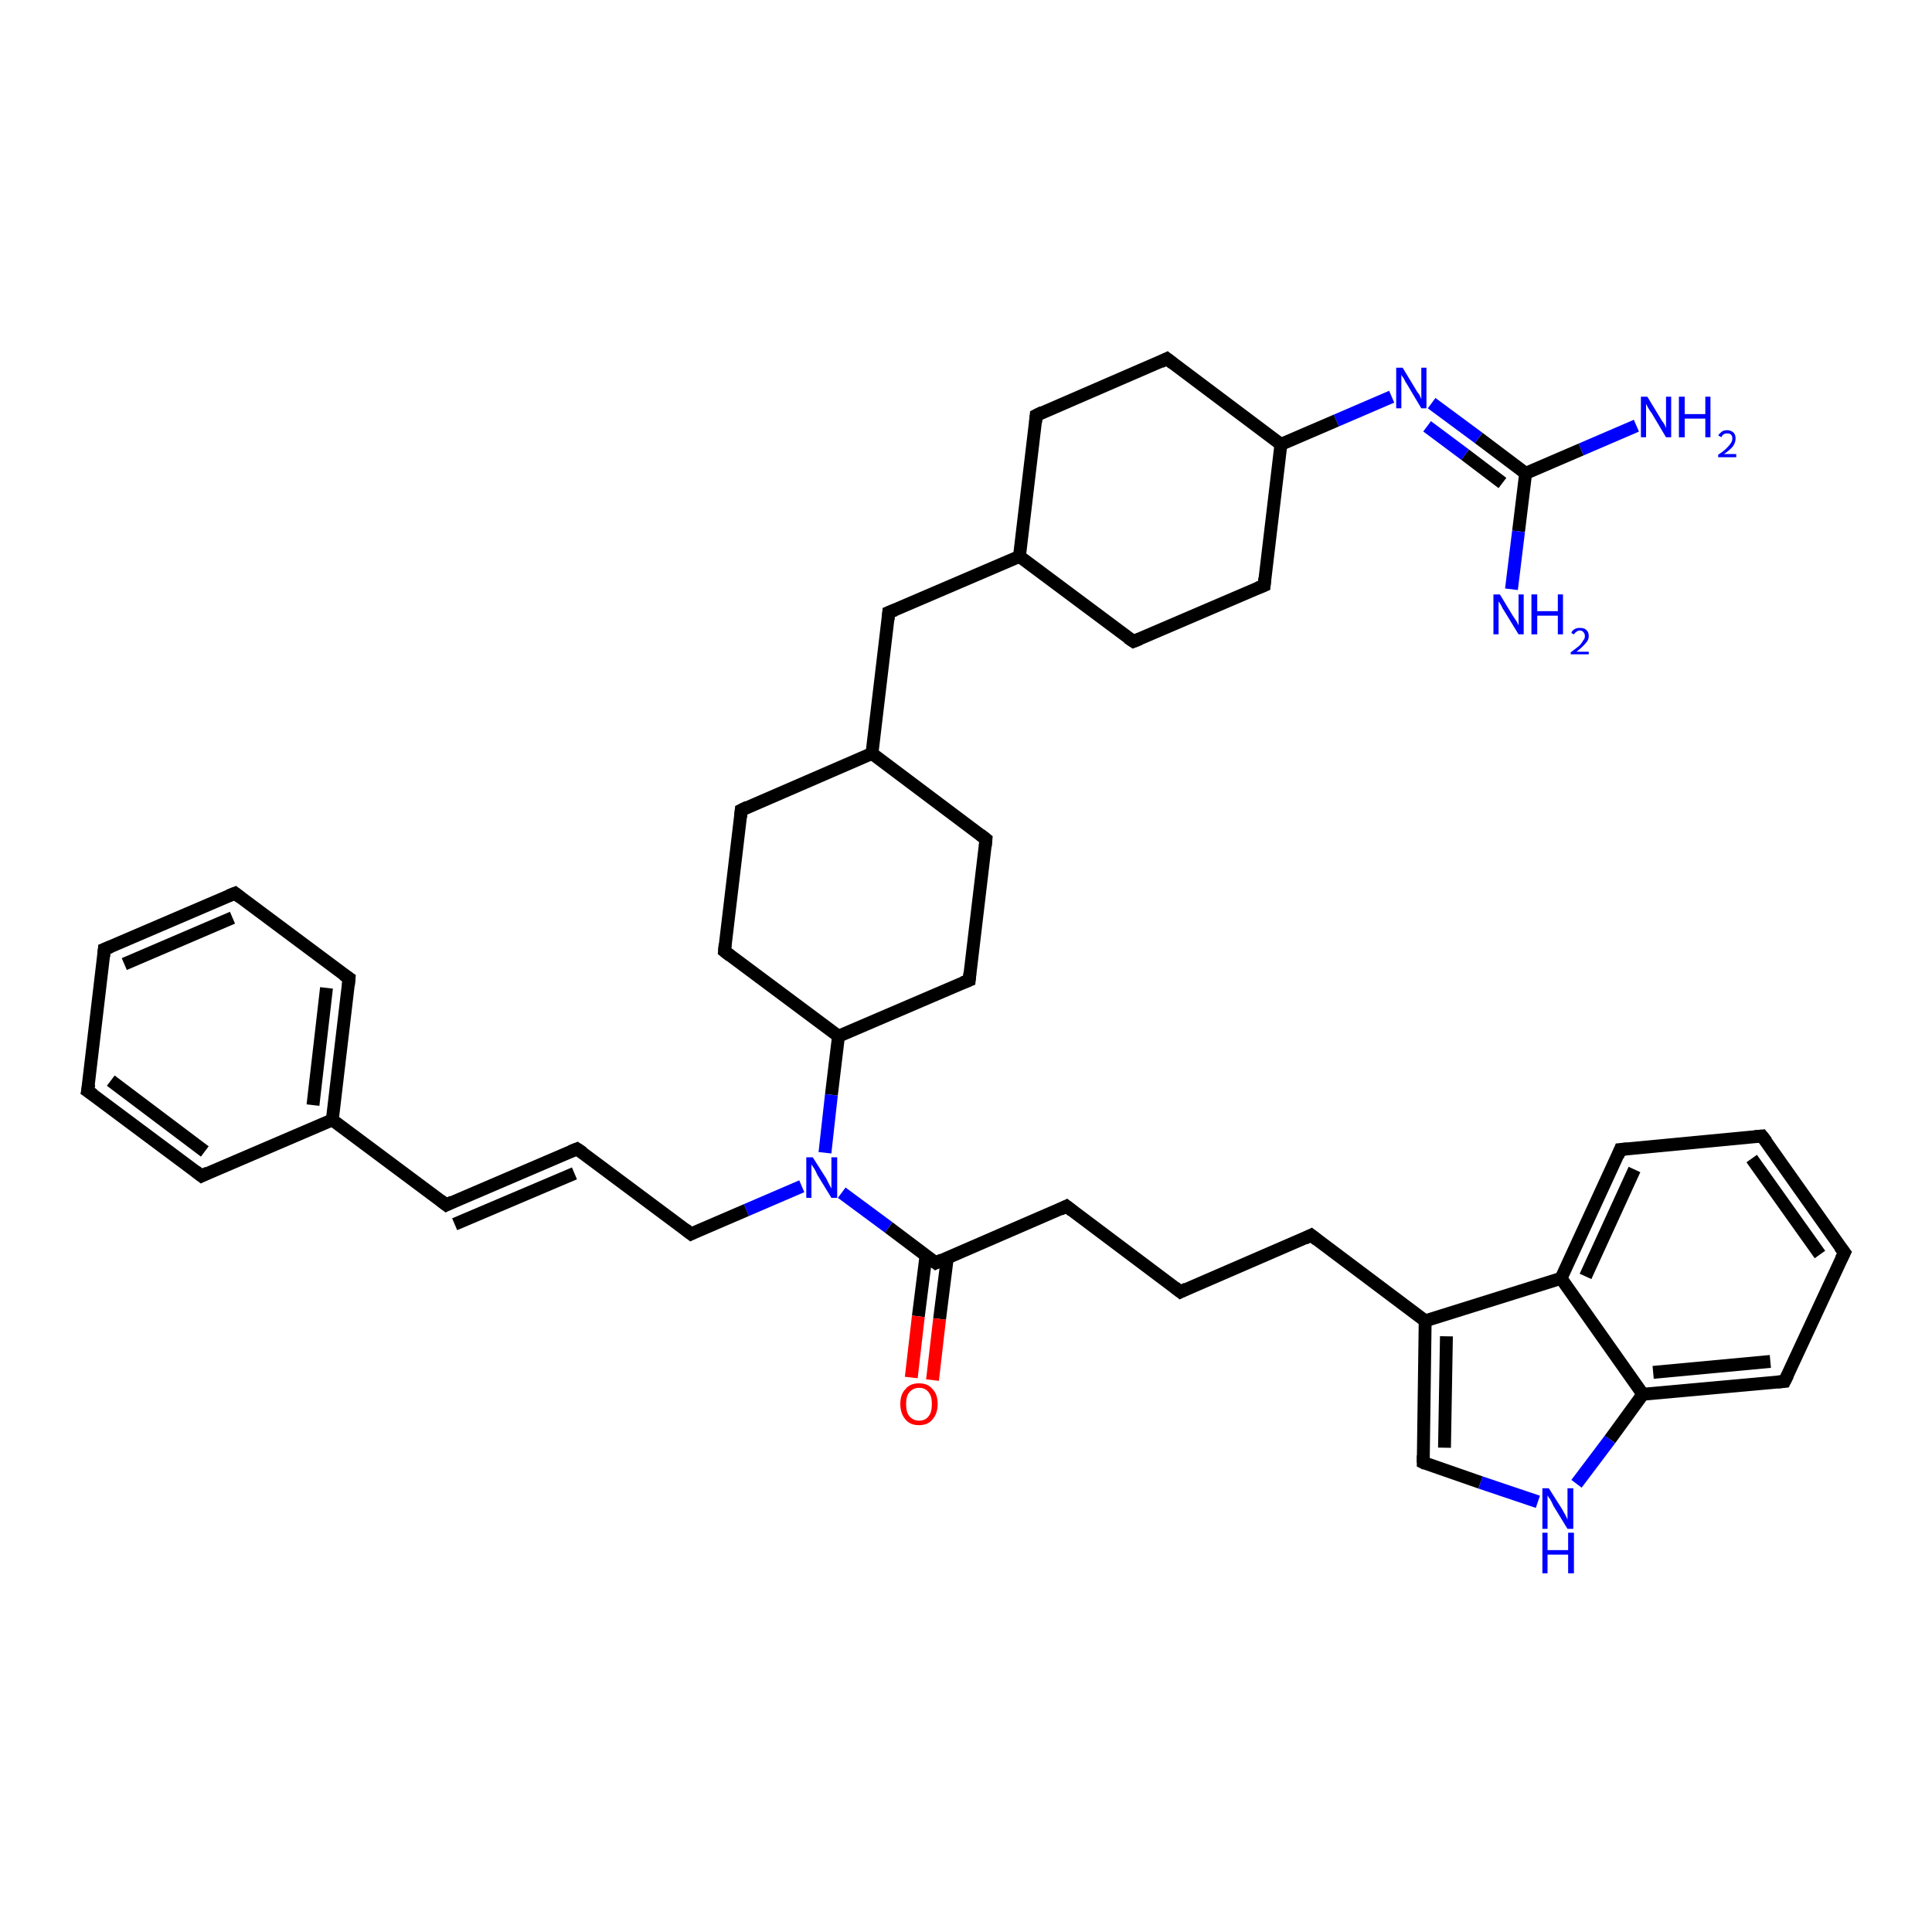 <?xml version='1.0' encoding='iso-8859-1'?>
<svg version='1.1' baseProfile='full'
              xmlns='http://www.w3.org/2000/svg'
                      xmlns:rdkit='http://www.rdkit.org/xml'
                      xmlns:xlink='http://www.w3.org/1999/xlink'
                  xml:space='preserve'
width='300px' height='300px' viewBox='0 0 300 300'>
<!-- END OF HEADER -->
<rect style='opacity:1.0;fill:#FFFFFF;stroke:none' width='300.0' height='300.0' x='0.0' y='0.0'> </rect>
<path class='bond-0 atom-0 atom-1' d='M 254.1,66.1 L 245.5,69.8' style='fill:none;fill-rule:evenodd;stroke:#0000FF;stroke-width:2.0px;stroke-linecap:butt;stroke-linejoin:miter;stroke-opacity:1' />
<path class='bond-0 atom-0 atom-1' d='M 245.5,69.8 L 236.9,73.5' style='fill:none;fill-rule:evenodd;stroke:#000000;stroke-width:2.0px;stroke-linecap:butt;stroke-linejoin:miter;stroke-opacity:1' />
<path class='bond-1 atom-1 atom-2' d='M 236.9,73.5 L 235.8,82.5' style='fill:none;fill-rule:evenodd;stroke:#000000;stroke-width:2.0px;stroke-linecap:butt;stroke-linejoin:miter;stroke-opacity:1' />
<path class='bond-1 atom-1 atom-2' d='M 235.8,82.5 L 234.7,91.5' style='fill:none;fill-rule:evenodd;stroke:#0000FF;stroke-width:2.0px;stroke-linecap:butt;stroke-linejoin:miter;stroke-opacity:1' />
<path class='bond-2 atom-1 atom-3' d='M 236.9,73.5 L 229.6,68.0' style='fill:none;fill-rule:evenodd;stroke:#000000;stroke-width:2.0px;stroke-linecap:butt;stroke-linejoin:miter;stroke-opacity:1' />
<path class='bond-2 atom-1 atom-3' d='M 229.6,68.0 L 222.3,62.6' style='fill:none;fill-rule:evenodd;stroke:#0000FF;stroke-width:2.0px;stroke-linecap:butt;stroke-linejoin:miter;stroke-opacity:1' />
<path class='bond-2 atom-1 atom-3' d='M 233.3,75.0 L 227.5,70.6' style='fill:none;fill-rule:evenodd;stroke:#000000;stroke-width:2.0px;stroke-linecap:butt;stroke-linejoin:miter;stroke-opacity:1' />
<path class='bond-2 atom-1 atom-3' d='M 227.5,70.6 L 221.6,66.2' style='fill:none;fill-rule:evenodd;stroke:#0000FF;stroke-width:2.0px;stroke-linecap:butt;stroke-linejoin:miter;stroke-opacity:1' />
<path class='bond-3 atom-3 atom-4' d='M 216.1,61.6 L 207.5,65.3' style='fill:none;fill-rule:evenodd;stroke:#0000FF;stroke-width:2.0px;stroke-linecap:butt;stroke-linejoin:miter;stroke-opacity:1' />
<path class='bond-3 atom-3 atom-4' d='M 207.5,65.3 L 198.9,69.0' style='fill:none;fill-rule:evenodd;stroke:#000000;stroke-width:2.0px;stroke-linecap:butt;stroke-linejoin:miter;stroke-opacity:1' />
<path class='bond-4 atom-4 atom-5' d='M 198.9,69.0 L 196.3,90.9' style='fill:none;fill-rule:evenodd;stroke:#000000;stroke-width:2.0px;stroke-linecap:butt;stroke-linejoin:miter;stroke-opacity:1' />
<path class='bond-5 atom-5 atom-6' d='M 196.3,90.9 L 176.0,99.6' style='fill:none;fill-rule:evenodd;stroke:#000000;stroke-width:2.0px;stroke-linecap:butt;stroke-linejoin:miter;stroke-opacity:1' />
<path class='bond-6 atom-6 atom-7' d='M 176.0,99.6 L 158.3,86.4' style='fill:none;fill-rule:evenodd;stroke:#000000;stroke-width:2.0px;stroke-linecap:butt;stroke-linejoin:miter;stroke-opacity:1' />
<path class='bond-7 atom-7 atom-8' d='M 158.3,86.4 L 138.0,95.1' style='fill:none;fill-rule:evenodd;stroke:#000000;stroke-width:2.0px;stroke-linecap:butt;stroke-linejoin:miter;stroke-opacity:1' />
<path class='bond-8 atom-8 atom-9' d='M 138.0,95.1 L 135.4,117.0' style='fill:none;fill-rule:evenodd;stroke:#000000;stroke-width:2.0px;stroke-linecap:butt;stroke-linejoin:miter;stroke-opacity:1' />
<path class='bond-9 atom-9 atom-10' d='M 135.4,117.0 L 115.1,125.8' style='fill:none;fill-rule:evenodd;stroke:#000000;stroke-width:2.0px;stroke-linecap:butt;stroke-linejoin:miter;stroke-opacity:1' />
<path class='bond-10 atom-10 atom-11' d='M 115.1,125.8 L 112.5,147.7' style='fill:none;fill-rule:evenodd;stroke:#000000;stroke-width:2.0px;stroke-linecap:butt;stroke-linejoin:miter;stroke-opacity:1' />
<path class='bond-11 atom-11 atom-12' d='M 112.5,147.7 L 130.2,160.9' style='fill:none;fill-rule:evenodd;stroke:#000000;stroke-width:2.0px;stroke-linecap:butt;stroke-linejoin:miter;stroke-opacity:1' />
<path class='bond-12 atom-12 atom-13' d='M 130.2,160.9 L 150.5,152.2' style='fill:none;fill-rule:evenodd;stroke:#000000;stroke-width:2.0px;stroke-linecap:butt;stroke-linejoin:miter;stroke-opacity:1' />
<path class='bond-13 atom-13 atom-14' d='M 150.5,152.2 L 153.1,130.3' style='fill:none;fill-rule:evenodd;stroke:#000000;stroke-width:2.0px;stroke-linecap:butt;stroke-linejoin:miter;stroke-opacity:1' />
<path class='bond-14 atom-12 atom-15' d='M 130.2,160.9 L 129.1,170.0' style='fill:none;fill-rule:evenodd;stroke:#000000;stroke-width:2.0px;stroke-linecap:butt;stroke-linejoin:miter;stroke-opacity:1' />
<path class='bond-14 atom-12 atom-15' d='M 129.1,170.0 L 128.1,179.0' style='fill:none;fill-rule:evenodd;stroke:#0000FF;stroke-width:2.0px;stroke-linecap:butt;stroke-linejoin:miter;stroke-opacity:1' />
<path class='bond-15 atom-15 atom-16' d='M 124.5,184.2 L 115.9,187.9' style='fill:none;fill-rule:evenodd;stroke:#0000FF;stroke-width:2.0px;stroke-linecap:butt;stroke-linejoin:miter;stroke-opacity:1' />
<path class='bond-15 atom-15 atom-16' d='M 115.9,187.9 L 107.3,191.6' style='fill:none;fill-rule:evenodd;stroke:#000000;stroke-width:2.0px;stroke-linecap:butt;stroke-linejoin:miter;stroke-opacity:1' />
<path class='bond-16 atom-16 atom-17' d='M 107.3,191.6 L 89.6,178.4' style='fill:none;fill-rule:evenodd;stroke:#000000;stroke-width:2.0px;stroke-linecap:butt;stroke-linejoin:miter;stroke-opacity:1' />
<path class='bond-17 atom-17 atom-18' d='M 89.6,178.4 L 69.3,187.1' style='fill:none;fill-rule:evenodd;stroke:#000000;stroke-width:2.0px;stroke-linecap:butt;stroke-linejoin:miter;stroke-opacity:1' />
<path class='bond-17 atom-17 atom-18' d='M 89.2,182.2 L 70.6,190.1' style='fill:none;fill-rule:evenodd;stroke:#000000;stroke-width:2.0px;stroke-linecap:butt;stroke-linejoin:miter;stroke-opacity:1' />
<path class='bond-18 atom-18 atom-19' d='M 69.3,187.1 L 51.6,173.9' style='fill:none;fill-rule:evenodd;stroke:#000000;stroke-width:2.0px;stroke-linecap:butt;stroke-linejoin:miter;stroke-opacity:1' />
<path class='bond-19 atom-19 atom-20' d='M 51.6,173.9 L 54.2,151.9' style='fill:none;fill-rule:evenodd;stroke:#000000;stroke-width:2.0px;stroke-linecap:butt;stroke-linejoin:miter;stroke-opacity:1' />
<path class='bond-19 atom-19 atom-20' d='M 48.6,171.6 L 50.7,153.4' style='fill:none;fill-rule:evenodd;stroke:#000000;stroke-width:2.0px;stroke-linecap:butt;stroke-linejoin:miter;stroke-opacity:1' />
<path class='bond-20 atom-20 atom-21' d='M 54.2,151.9 L 36.5,138.7' style='fill:none;fill-rule:evenodd;stroke:#000000;stroke-width:2.0px;stroke-linecap:butt;stroke-linejoin:miter;stroke-opacity:1' />
<path class='bond-21 atom-21 atom-22' d='M 36.5,138.7 L 16.2,147.4' style='fill:none;fill-rule:evenodd;stroke:#000000;stroke-width:2.0px;stroke-linecap:butt;stroke-linejoin:miter;stroke-opacity:1' />
<path class='bond-21 atom-21 atom-22' d='M 36.1,142.5 L 19.3,149.7' style='fill:none;fill-rule:evenodd;stroke:#000000;stroke-width:2.0px;stroke-linecap:butt;stroke-linejoin:miter;stroke-opacity:1' />
<path class='bond-22 atom-22 atom-23' d='M 16.2,147.4 L 13.6,169.4' style='fill:none;fill-rule:evenodd;stroke:#000000;stroke-width:2.0px;stroke-linecap:butt;stroke-linejoin:miter;stroke-opacity:1' />
<path class='bond-23 atom-23 atom-24' d='M 13.6,169.4 L 31.3,182.6' style='fill:none;fill-rule:evenodd;stroke:#000000;stroke-width:2.0px;stroke-linecap:butt;stroke-linejoin:miter;stroke-opacity:1' />
<path class='bond-23 atom-23 atom-24' d='M 17.2,167.8 L 31.8,178.8' style='fill:none;fill-rule:evenodd;stroke:#000000;stroke-width:2.0px;stroke-linecap:butt;stroke-linejoin:miter;stroke-opacity:1' />
<path class='bond-24 atom-15 atom-25' d='M 130.7,185.2 L 138.0,190.6' style='fill:none;fill-rule:evenodd;stroke:#0000FF;stroke-width:2.0px;stroke-linecap:butt;stroke-linejoin:miter;stroke-opacity:1' />
<path class='bond-24 atom-15 atom-25' d='M 138.0,190.6 L 145.3,196.1' style='fill:none;fill-rule:evenodd;stroke:#000000;stroke-width:2.0px;stroke-linecap:butt;stroke-linejoin:miter;stroke-opacity:1' />
<path class='bond-25 atom-25 atom-26' d='M 143.8,194.9 L 142.6,204.4' style='fill:none;fill-rule:evenodd;stroke:#000000;stroke-width:2.0px;stroke-linecap:butt;stroke-linejoin:miter;stroke-opacity:1' />
<path class='bond-25 atom-25 atom-26' d='M 142.6,204.4 L 141.5,213.9' style='fill:none;fill-rule:evenodd;stroke:#FF0000;stroke-width:2.0px;stroke-linecap:butt;stroke-linejoin:miter;stroke-opacity:1' />
<path class='bond-25 atom-25 atom-26' d='M 147.1,195.3 L 145.9,204.8' style='fill:none;fill-rule:evenodd;stroke:#000000;stroke-width:2.0px;stroke-linecap:butt;stroke-linejoin:miter;stroke-opacity:1' />
<path class='bond-25 atom-25 atom-26' d='M 145.9,204.8 L 144.8,214.3' style='fill:none;fill-rule:evenodd;stroke:#FF0000;stroke-width:2.0px;stroke-linecap:butt;stroke-linejoin:miter;stroke-opacity:1' />
<path class='bond-26 atom-25 atom-27' d='M 145.3,196.1 L 165.6,187.3' style='fill:none;fill-rule:evenodd;stroke:#000000;stroke-width:2.0px;stroke-linecap:butt;stroke-linejoin:miter;stroke-opacity:1' />
<path class='bond-27 atom-27 atom-28' d='M 165.6,187.3 L 183.3,200.6' style='fill:none;fill-rule:evenodd;stroke:#000000;stroke-width:2.0px;stroke-linecap:butt;stroke-linejoin:miter;stroke-opacity:1' />
<path class='bond-28 atom-28 atom-29' d='M 183.3,200.6 L 203.6,191.8' style='fill:none;fill-rule:evenodd;stroke:#000000;stroke-width:2.0px;stroke-linecap:butt;stroke-linejoin:miter;stroke-opacity:1' />
<path class='bond-29 atom-29 atom-30' d='M 203.6,191.8 L 221.3,205.1' style='fill:none;fill-rule:evenodd;stroke:#000000;stroke-width:2.0px;stroke-linecap:butt;stroke-linejoin:miter;stroke-opacity:1' />
<path class='bond-30 atom-30 atom-31' d='M 221.3,205.1 L 221.0,227.1' style='fill:none;fill-rule:evenodd;stroke:#000000;stroke-width:2.0px;stroke-linecap:butt;stroke-linejoin:miter;stroke-opacity:1' />
<path class='bond-30 atom-30 atom-31' d='M 224.6,207.5 L 224.3,224.8' style='fill:none;fill-rule:evenodd;stroke:#000000;stroke-width:2.0px;stroke-linecap:butt;stroke-linejoin:miter;stroke-opacity:1' />
<path class='bond-31 atom-31 atom-32' d='M 221.0,227.1 L 229.9,230.2' style='fill:none;fill-rule:evenodd;stroke:#000000;stroke-width:2.0px;stroke-linecap:butt;stroke-linejoin:miter;stroke-opacity:1' />
<path class='bond-31 atom-31 atom-32' d='M 229.9,230.2 L 238.8,233.2' style='fill:none;fill-rule:evenodd;stroke:#0000FF;stroke-width:2.0px;stroke-linecap:butt;stroke-linejoin:miter;stroke-opacity:1' />
<path class='bond-32 atom-32 atom-33' d='M 244.8,230.4 L 250.0,223.5' style='fill:none;fill-rule:evenodd;stroke:#0000FF;stroke-width:2.0px;stroke-linecap:butt;stroke-linejoin:miter;stroke-opacity:1' />
<path class='bond-32 atom-32 atom-33' d='M 250.0,223.5 L 255.1,216.5' style='fill:none;fill-rule:evenodd;stroke:#000000;stroke-width:2.0px;stroke-linecap:butt;stroke-linejoin:miter;stroke-opacity:1' />
<path class='bond-33 atom-33 atom-34' d='M 255.1,216.5 L 277.1,214.5' style='fill:none;fill-rule:evenodd;stroke:#000000;stroke-width:2.0px;stroke-linecap:butt;stroke-linejoin:miter;stroke-opacity:1' />
<path class='bond-33 atom-33 atom-34' d='M 256.7,213.1 L 274.9,211.4' style='fill:none;fill-rule:evenodd;stroke:#000000;stroke-width:2.0px;stroke-linecap:butt;stroke-linejoin:miter;stroke-opacity:1' />
<path class='bond-34 atom-34 atom-35' d='M 277.1,214.5 L 286.4,194.5' style='fill:none;fill-rule:evenodd;stroke:#000000;stroke-width:2.0px;stroke-linecap:butt;stroke-linejoin:miter;stroke-opacity:1' />
<path class='bond-35 atom-35 atom-36' d='M 286.4,194.5 L 273.6,176.4' style='fill:none;fill-rule:evenodd;stroke:#000000;stroke-width:2.0px;stroke-linecap:butt;stroke-linejoin:miter;stroke-opacity:1' />
<path class='bond-35 atom-35 atom-36' d='M 282.6,194.8 L 272.0,179.9' style='fill:none;fill-rule:evenodd;stroke:#000000;stroke-width:2.0px;stroke-linecap:butt;stroke-linejoin:miter;stroke-opacity:1' />
<path class='bond-36 atom-36 atom-37' d='M 273.6,176.4 L 251.6,178.5' style='fill:none;fill-rule:evenodd;stroke:#000000;stroke-width:2.0px;stroke-linecap:butt;stroke-linejoin:miter;stroke-opacity:1' />
<path class='bond-37 atom-37 atom-38' d='M 251.6,178.5 L 242.4,198.5' style='fill:none;fill-rule:evenodd;stroke:#000000;stroke-width:2.0px;stroke-linecap:butt;stroke-linejoin:miter;stroke-opacity:1' />
<path class='bond-37 atom-37 atom-38' d='M 253.8,181.6 L 246.2,198.2' style='fill:none;fill-rule:evenodd;stroke:#000000;stroke-width:2.0px;stroke-linecap:butt;stroke-linejoin:miter;stroke-opacity:1' />
<path class='bond-38 atom-7 atom-39' d='M 158.3,86.4 L 160.9,64.5' style='fill:none;fill-rule:evenodd;stroke:#000000;stroke-width:2.0px;stroke-linecap:butt;stroke-linejoin:miter;stroke-opacity:1' />
<path class='bond-39 atom-39 atom-40' d='M 160.9,64.5 L 181.2,55.7' style='fill:none;fill-rule:evenodd;stroke:#000000;stroke-width:2.0px;stroke-linecap:butt;stroke-linejoin:miter;stroke-opacity:1' />
<path class='bond-40 atom-40 atom-4' d='M 181.2,55.7 L 198.9,69.0' style='fill:none;fill-rule:evenodd;stroke:#000000;stroke-width:2.0px;stroke-linecap:butt;stroke-linejoin:miter;stroke-opacity:1' />
<path class='bond-41 atom-14 atom-9' d='M 153.1,130.3 L 135.4,117.0' style='fill:none;fill-rule:evenodd;stroke:#000000;stroke-width:2.0px;stroke-linecap:butt;stroke-linejoin:miter;stroke-opacity:1' />
<path class='bond-42 atom-24 atom-19' d='M 31.3,182.6 L 51.6,173.9' style='fill:none;fill-rule:evenodd;stroke:#000000;stroke-width:2.0px;stroke-linecap:butt;stroke-linejoin:miter;stroke-opacity:1' />
<path class='bond-43 atom-38 atom-30' d='M 242.4,198.5 L 221.3,205.1' style='fill:none;fill-rule:evenodd;stroke:#000000;stroke-width:2.0px;stroke-linecap:butt;stroke-linejoin:miter;stroke-opacity:1' />
<path class='bond-44 atom-38 atom-33' d='M 242.4,198.5 L 255.1,216.5' style='fill:none;fill-rule:evenodd;stroke:#000000;stroke-width:2.0px;stroke-linecap:butt;stroke-linejoin:miter;stroke-opacity:1' />
<path d='M 196.4,89.8 L 196.3,90.9 L 195.3,91.3' style='fill:none;stroke:#000000;stroke-width:2.0px;stroke-linecap:butt;stroke-linejoin:miter;stroke-opacity:1;' />
<path d='M 177.0,99.2 L 176.0,99.6 L 175.1,99.0' style='fill:none;stroke:#000000;stroke-width:2.0px;stroke-linecap:butt;stroke-linejoin:miter;stroke-opacity:1;' />
<path d='M 139.0,94.7 L 138.0,95.1 L 137.9,96.2' style='fill:none;stroke:#000000;stroke-width:2.0px;stroke-linecap:butt;stroke-linejoin:miter;stroke-opacity:1;' />
<path d='M 116.1,125.3 L 115.1,125.8 L 115.0,126.9' style='fill:none;stroke:#000000;stroke-width:2.0px;stroke-linecap:butt;stroke-linejoin:miter;stroke-opacity:1;' />
<path d='M 112.6,146.6 L 112.5,147.7 L 113.4,148.4' style='fill:none;stroke:#000000;stroke-width:2.0px;stroke-linecap:butt;stroke-linejoin:miter;stroke-opacity:1;' />
<path d='M 149.5,152.6 L 150.5,152.2 L 150.6,151.1' style='fill:none;stroke:#000000;stroke-width:2.0px;stroke-linecap:butt;stroke-linejoin:miter;stroke-opacity:1;' />
<path d='M 153.0,131.4 L 153.1,130.3 L 152.2,129.6' style='fill:none;stroke:#000000;stroke-width:2.0px;stroke-linecap:butt;stroke-linejoin:miter;stroke-opacity:1;' />
<path d='M 107.7,191.4 L 107.3,191.6 L 106.4,190.9' style='fill:none;stroke:#000000;stroke-width:2.0px;stroke-linecap:butt;stroke-linejoin:miter;stroke-opacity:1;' />
<path d='M 90.5,179.0 L 89.6,178.4 L 88.6,178.8' style='fill:none;stroke:#000000;stroke-width:2.0px;stroke-linecap:butt;stroke-linejoin:miter;stroke-opacity:1;' />
<path d='M 70.3,186.6 L 69.3,187.1 L 68.4,186.4' style='fill:none;stroke:#000000;stroke-width:2.0px;stroke-linecap:butt;stroke-linejoin:miter;stroke-opacity:1;' />
<path d='M 54.1,153.0 L 54.2,151.9 L 53.3,151.3' style='fill:none;stroke:#000000;stroke-width:2.0px;stroke-linecap:butt;stroke-linejoin:miter;stroke-opacity:1;' />
<path d='M 37.4,139.4 L 36.5,138.7 L 35.5,139.1' style='fill:none;stroke:#000000;stroke-width:2.0px;stroke-linecap:butt;stroke-linejoin:miter;stroke-opacity:1;' />
<path d='M 17.2,147.0 L 16.2,147.4 L 16.1,148.5' style='fill:none;stroke:#000000;stroke-width:2.0px;stroke-linecap:butt;stroke-linejoin:miter;stroke-opacity:1;' />
<path d='M 13.8,168.3 L 13.6,169.4 L 14.5,170.0' style='fill:none;stroke:#000000;stroke-width:2.0px;stroke-linecap:butt;stroke-linejoin:miter;stroke-opacity:1;' />
<path d='M 30.4,181.9 L 31.3,182.6 L 32.3,182.1' style='fill:none;stroke:#000000;stroke-width:2.0px;stroke-linecap:butt;stroke-linejoin:miter;stroke-opacity:1;' />
<path d='M 144.9,195.8 L 145.3,196.1 L 146.3,195.6' style='fill:none;stroke:#000000;stroke-width:2.0px;stroke-linecap:butt;stroke-linejoin:miter;stroke-opacity:1;' />
<path d='M 164.6,187.8 L 165.6,187.3 L 166.5,188.0' style='fill:none;stroke:#000000;stroke-width:2.0px;stroke-linecap:butt;stroke-linejoin:miter;stroke-opacity:1;' />
<path d='M 182.4,199.9 L 183.3,200.6 L 184.3,200.1' style='fill:none;stroke:#000000;stroke-width:2.0px;stroke-linecap:butt;stroke-linejoin:miter;stroke-opacity:1;' />
<path d='M 202.6,192.3 L 203.6,191.8 L 204.5,192.5' style='fill:none;stroke:#000000;stroke-width:2.0px;stroke-linecap:butt;stroke-linejoin:miter;stroke-opacity:1;' />
<path d='M 221.0,226.0 L 221.0,227.1 L 221.4,227.3' style='fill:none;stroke:#000000;stroke-width:2.0px;stroke-linecap:butt;stroke-linejoin:miter;stroke-opacity:1;' />
<path d='M 276.0,214.6 L 277.1,214.5 L 277.6,213.5' style='fill:none;stroke:#000000;stroke-width:2.0px;stroke-linecap:butt;stroke-linejoin:miter;stroke-opacity:1;' />
<path d='M 285.9,195.5 L 286.4,194.5 L 285.7,193.6' style='fill:none;stroke:#000000;stroke-width:2.0px;stroke-linecap:butt;stroke-linejoin:miter;stroke-opacity:1;' />
<path d='M 274.3,177.3 L 273.6,176.4 L 272.5,176.5' style='fill:none;stroke:#000000;stroke-width:2.0px;stroke-linecap:butt;stroke-linejoin:miter;stroke-opacity:1;' />
<path d='M 252.7,178.4 L 251.6,178.5 L 251.2,179.5' style='fill:none;stroke:#000000;stroke-width:2.0px;stroke-linecap:butt;stroke-linejoin:miter;stroke-opacity:1;' />
<path d='M 160.8,65.6 L 160.9,64.5 L 161.9,64.0' style='fill:none;stroke:#000000;stroke-width:2.0px;stroke-linecap:butt;stroke-linejoin:miter;stroke-opacity:1;' />
<path d='M 180.2,56.2 L 181.2,55.7 L 182.1,56.4' style='fill:none;stroke:#000000;stroke-width:2.0px;stroke-linecap:butt;stroke-linejoin:miter;stroke-opacity:1;' />
<path class='atom-0' d='M 255.8 61.6
L 257.8 64.9
Q 258.0 65.3, 258.4 65.8
Q 258.7 66.4, 258.7 66.5
L 258.7 61.6
L 259.5 61.6
L 259.5 67.9
L 258.7 67.9
L 256.5 64.2
Q 256.2 63.8, 255.9 63.3
Q 255.7 62.9, 255.6 62.7
L 255.6 67.9
L 254.8 67.9
L 254.8 61.6
L 255.8 61.6
' fill='#0000FF'/>
<path class='atom-0' d='M 260.7 61.6
L 261.6 61.6
L 261.6 64.3
L 264.8 64.3
L 264.8 61.6
L 265.6 61.6
L 265.6 67.9
L 264.8 67.9
L 264.8 65.0
L 261.6 65.0
L 261.6 67.9
L 260.7 67.9
L 260.7 61.6
' fill='#0000FF'/>
<path class='atom-0' d='M 266.8 67.6
Q 267.0 67.3, 267.4 67.0
Q 267.7 66.8, 268.2 66.8
Q 268.8 66.8, 269.2 67.2
Q 269.5 67.5, 269.5 68.1
Q 269.5 68.7, 269.1 69.3
Q 268.6 69.9, 267.7 70.5
L 269.6 70.5
L 269.6 71.0
L 266.8 71.0
L 266.8 70.6
Q 267.6 70.1, 268.1 69.6
Q 268.5 69.2, 268.7 68.9
Q 269.0 68.5, 269.0 68.1
Q 269.0 67.7, 268.8 67.5
Q 268.6 67.3, 268.2 67.3
Q 267.9 67.3, 267.7 67.4
Q 267.4 67.6, 267.3 67.9
L 266.8 67.6
' fill='#0000FF'/>
<path class='atom-2' d='M 232.9 92.3
L 234.9 95.6
Q 235.1 95.9, 235.5 96.5
Q 235.8 97.1, 235.8 97.1
L 235.8 92.3
L 236.6 92.3
L 236.6 98.5
L 235.8 98.5
L 233.6 94.9
Q 233.3 94.5, 233.1 94.0
Q 232.8 93.5, 232.7 93.4
L 232.7 98.5
L 231.9 98.5
L 231.9 92.3
L 232.9 92.3
' fill='#0000FF'/>
<path class='atom-2' d='M 237.8 92.3
L 238.7 92.3
L 238.7 94.9
L 241.9 94.9
L 241.9 92.3
L 242.7 92.3
L 242.7 98.5
L 241.9 98.5
L 241.9 95.6
L 238.7 95.6
L 238.7 98.5
L 237.8 98.5
L 237.8 92.3
' fill='#0000FF'/>
<path class='atom-2' d='M 244.0 98.3
Q 244.1 97.9, 244.5 97.7
Q 244.8 97.5, 245.3 97.5
Q 246.0 97.5, 246.3 97.8
Q 246.7 98.1, 246.7 98.8
Q 246.7 99.4, 246.2 99.9
Q 245.7 100.5, 244.8 101.2
L 246.7 101.2
L 246.7 101.6
L 243.9 101.6
L 243.9 101.3
Q 244.7 100.7, 245.2 100.3
Q 245.6 99.9, 245.8 99.5
Q 246.1 99.2, 246.1 98.8
Q 246.1 98.4, 245.9 98.2
Q 245.7 97.9, 245.3 97.9
Q 245.0 97.9, 244.8 98.1
Q 244.6 98.2, 244.4 98.5
L 244.0 98.3
' fill='#0000FF'/>
<path class='atom-3' d='M 217.8 57.1
L 219.8 60.4
Q 220.0 60.8, 220.4 61.3
Q 220.7 61.9, 220.7 62.0
L 220.7 57.1
L 221.5 57.1
L 221.5 63.4
L 220.7 63.4
L 218.5 59.7
Q 218.2 59.3, 218.0 58.8
Q 217.7 58.4, 217.6 58.2
L 217.6 63.4
L 216.8 63.4
L 216.8 57.1
L 217.8 57.1
' fill='#0000FF'/>
<path class='atom-15' d='M 126.2 179.7
L 128.3 183.0
Q 128.5 183.4, 128.8 184.0
Q 129.1 184.5, 129.1 184.6
L 129.1 179.7
L 130.0 179.7
L 130.0 186.0
L 129.1 186.0
L 126.9 182.4
Q 126.7 181.9, 126.4 181.4
Q 126.1 181.0, 126.0 180.8
L 126.0 186.0
L 125.2 186.0
L 125.2 179.7
L 126.2 179.7
' fill='#0000FF'/>
<path class='atom-26' d='M 139.8 218.0
Q 139.8 216.5, 140.6 215.7
Q 141.3 214.8, 142.7 214.8
Q 144.1 214.8, 144.8 215.7
Q 145.6 216.5, 145.6 218.0
Q 145.6 219.5, 144.8 220.4
Q 144.1 221.3, 142.7 221.3
Q 141.3 221.3, 140.6 220.4
Q 139.8 219.5, 139.8 218.0
M 142.7 220.6
Q 143.7 220.6, 144.2 219.9
Q 144.7 219.3, 144.7 218.0
Q 144.7 216.8, 144.2 216.2
Q 143.7 215.5, 142.7 215.5
Q 141.8 215.5, 141.2 216.2
Q 140.7 216.8, 140.7 218.0
Q 140.7 219.3, 141.2 219.9
Q 141.8 220.6, 142.7 220.6
' fill='#FF0000'/>
<path class='atom-32' d='M 240.5 231.1
L 242.6 234.4
Q 242.8 234.8, 243.1 235.3
Q 243.4 235.9, 243.4 236.0
L 243.4 231.1
L 244.3 231.1
L 244.3 237.4
L 243.4 237.4
L 241.2 233.8
Q 241.0 233.3, 240.7 232.8
Q 240.4 232.4, 240.3 232.2
L 240.3 237.4
L 239.5 237.4
L 239.5 231.1
L 240.5 231.1
' fill='#0000FF'/>
<path class='atom-32' d='M 239.5 238.0
L 240.3 238.0
L 240.3 240.7
L 243.5 240.7
L 243.5 238.0
L 244.4 238.0
L 244.4 244.3
L 243.5 244.3
L 243.5 241.4
L 240.3 241.4
L 240.3 244.3
L 239.5 244.3
L 239.5 238.0
' fill='#0000FF'/>
</svg>
